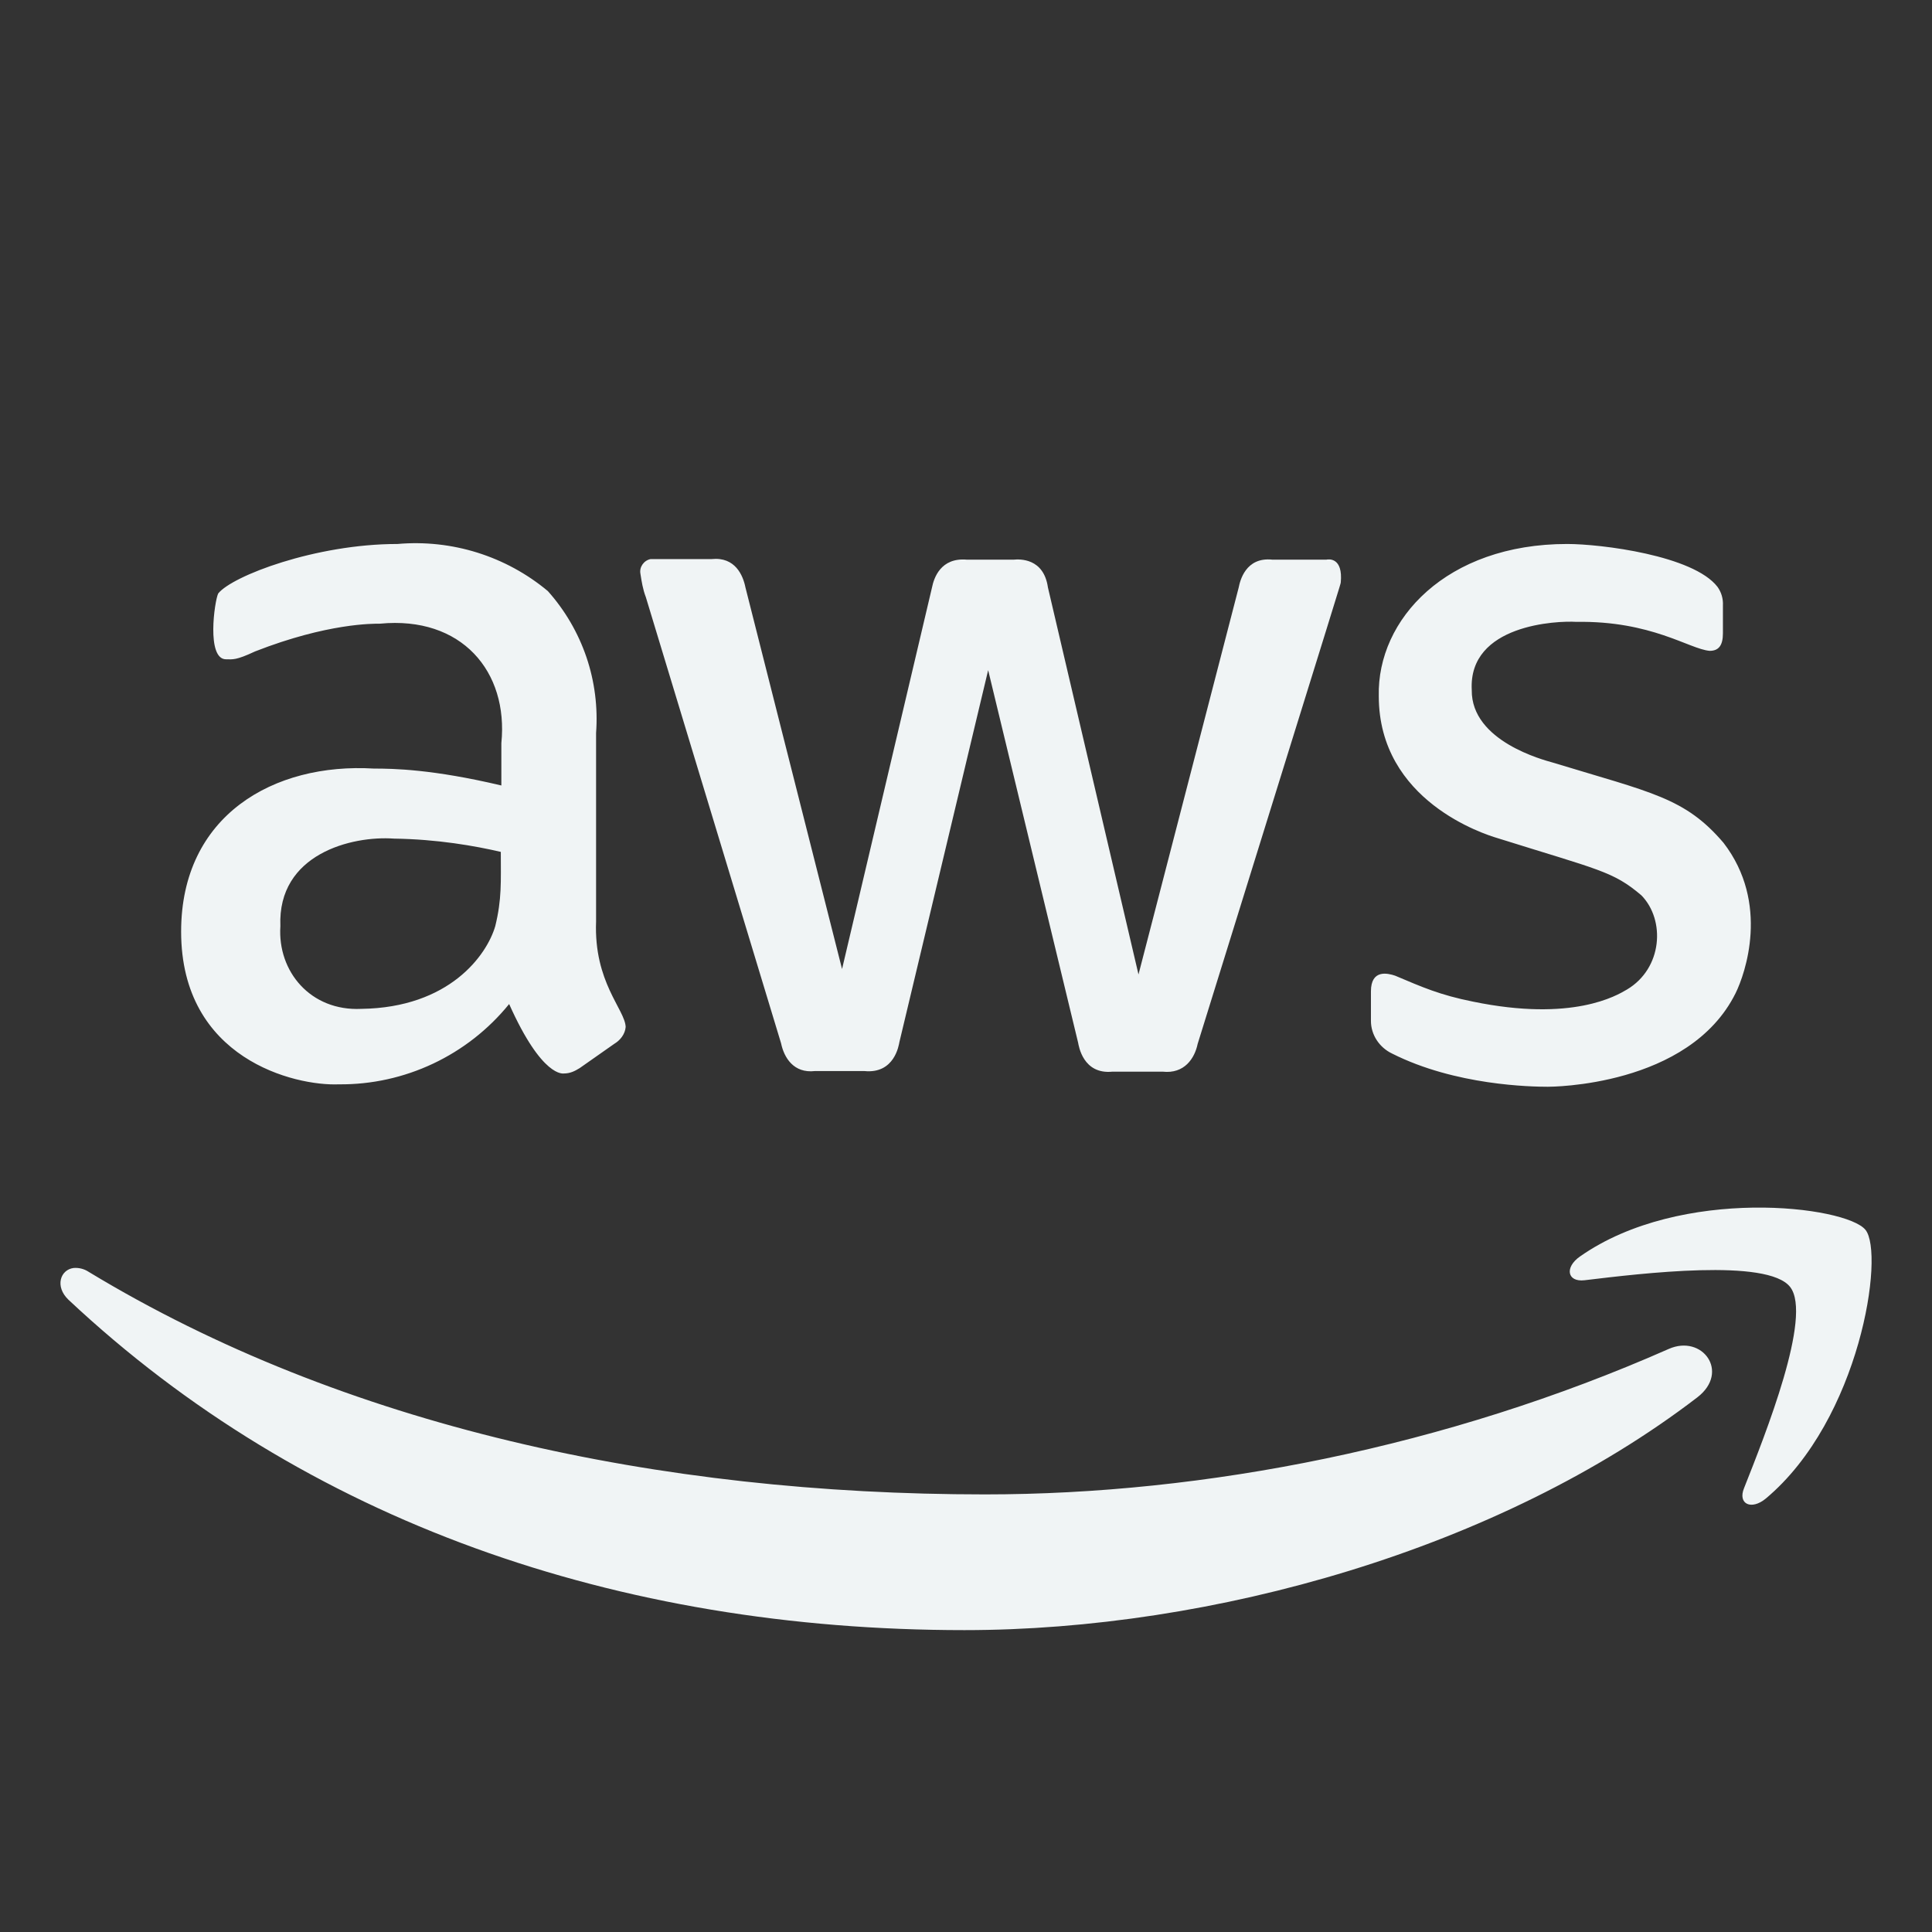 <svg width="32" height="32" viewBox="0 0 32 32" fill="none" xmlns="http://www.w3.org/2000/svg">
<rect x="0" y="0" width="32" height="32" fill="#333333" stroke="none"/>
<path d="M6.584 9.01C5.224 9.01 3.844 9.54 3.614 9.83C3.554 9.95 3.414 10.92 3.744 10.92C3.854 10.92 3.904 10.94 4.224 10.79C5.424 10.32 6.184 10.33 6.294 10.33C7.644 10.2 8.424 11.12 8.304 12.31V13.01C7.164 12.74 6.514 12.73 6.194 12.73C4.534 12.63 3 13.506 3 15.43C3 17.54 4.883 17.99 5.613 17.96C6.703 17.97 7.743 17.48 8.433 16.63C8.983 17.86 9.333 17.78 9.343 17.78C9.443 17.78 9.523 17.74 9.603 17.69L10.173 17.29C10.273 17.23 10.353 17.13 10.363 17.01C10.353 16.72 9.833 16.27 9.873 15.26V12.14C9.904 11.715 9.85 11.287 9.713 10.884C9.575 10.48 9.358 10.108 9.074 9.79C8.38 9.211 7.485 8.931 6.584 9.01ZM25.957 9.01C23.957 9.01 22.807 10.26 22.837 11.53C22.837 13.27 24.597 13.82 24.797 13.88C26.487 14.41 26.717 14.43 27.187 14.83C27.587 15.24 27.537 16.04 26.947 16.39C26.777 16.49 26.047 16.93 24.397 16.59C23.847 16.48 23.557 16.35 23.107 16.16C22.987 16.12 22.707 16.05 22.707 16.42V16.91C22.707 17.14 22.847 17.35 23.057 17.45C24.107 17.98 25.367 18 25.637 18C25.677 18 27.977 18.001 28.747 16.45C28.905 16.13 29.317 14.96 28.547 13.96C27.907 13.21 27.357 13.13 25.717 12.63C25.577 12.59 24.367 12.28 24.377 11.43C24.317 10.34 25.797 10.28 26.107 10.3C27.357 10.28 27.977 10.75 28.317 10.78C28.467 10.78 28.537 10.69 28.537 10.49V10.03C28.543 9.919 28.512 9.81 28.447 9.72C28.047 9.2 26.517 9.01 25.957 9.01ZM10.777 9.26C10.667 9.28 10.587 9.39 10.607 9.5C10.627 9.63 10.647 9.76 10.697 9.89L12.937 17.28C12.987 17.52 13.147 17.78 13.497 17.74H14.317C14.817 17.79 14.887 17.31 14.897 17.26L16.367 11.1L17.857 17.27C17.867 17.32 17.937 17.8 18.427 17.75H19.257C19.617 17.79 19.787 17.53 19.837 17.29C22.357 9.18 22.187 9.73 22.207 9.65C22.247 9.23 22.007 9.26 21.967 9.27H21.077C20.627 9.22 20.537 9.63 20.517 9.73L18.857 16.14L17.357 9.73C17.287 9.24 16.887 9.26 16.787 9.27H16.017C15.577 9.23 15.467 9.58 15.437 9.73L13.947 16.05L12.347 9.73C12.307 9.53 12.177 9.22 11.787 9.26H10.777ZM6.523 13.89C7.243 13.9 7.865 14.01 8.295 14.11C8.295 14.61 8.313 14.89 8.203 15.34C8.063 15.82 7.444 16.69 5.984 16.71C5.144 16.75 4.594 16.09 4.644 15.34C4.594 14.14 5.834 13.84 6.524 13.89H6.523ZM29.041 20.002C28.108 20.015 27.006 20.224 26.17 20.811C25.912 20.99 25.957 21.238 26.244 21.205C27.184 21.092 29.276 20.838 29.65 21.316C30.025 21.794 29.236 23.766 28.887 24.648C28.779 24.911 29.007 25.02 29.248 24.82C30.812 23.51 31.218 20.764 30.898 20.37C30.738 20.172 29.974 19.989 29.041 20.002ZM1.217 21.002C0.999 21.032 0.905 21.308 1.133 21.527C5.05 25.201 10.226 27 15.973 27C20.072 27 24.83 25.663 28.115 23.143C28.658 22.723 28.195 22.096 27.639 22.343C23.956 23.969 19.955 24.752 16.314 24.752C10.918 24.752 5.694 23.625 1.469 21.066C1.395 21.017 1.306 20.994 1.217 21.002Z" fill="#F0F4F5"/>
</svg>
